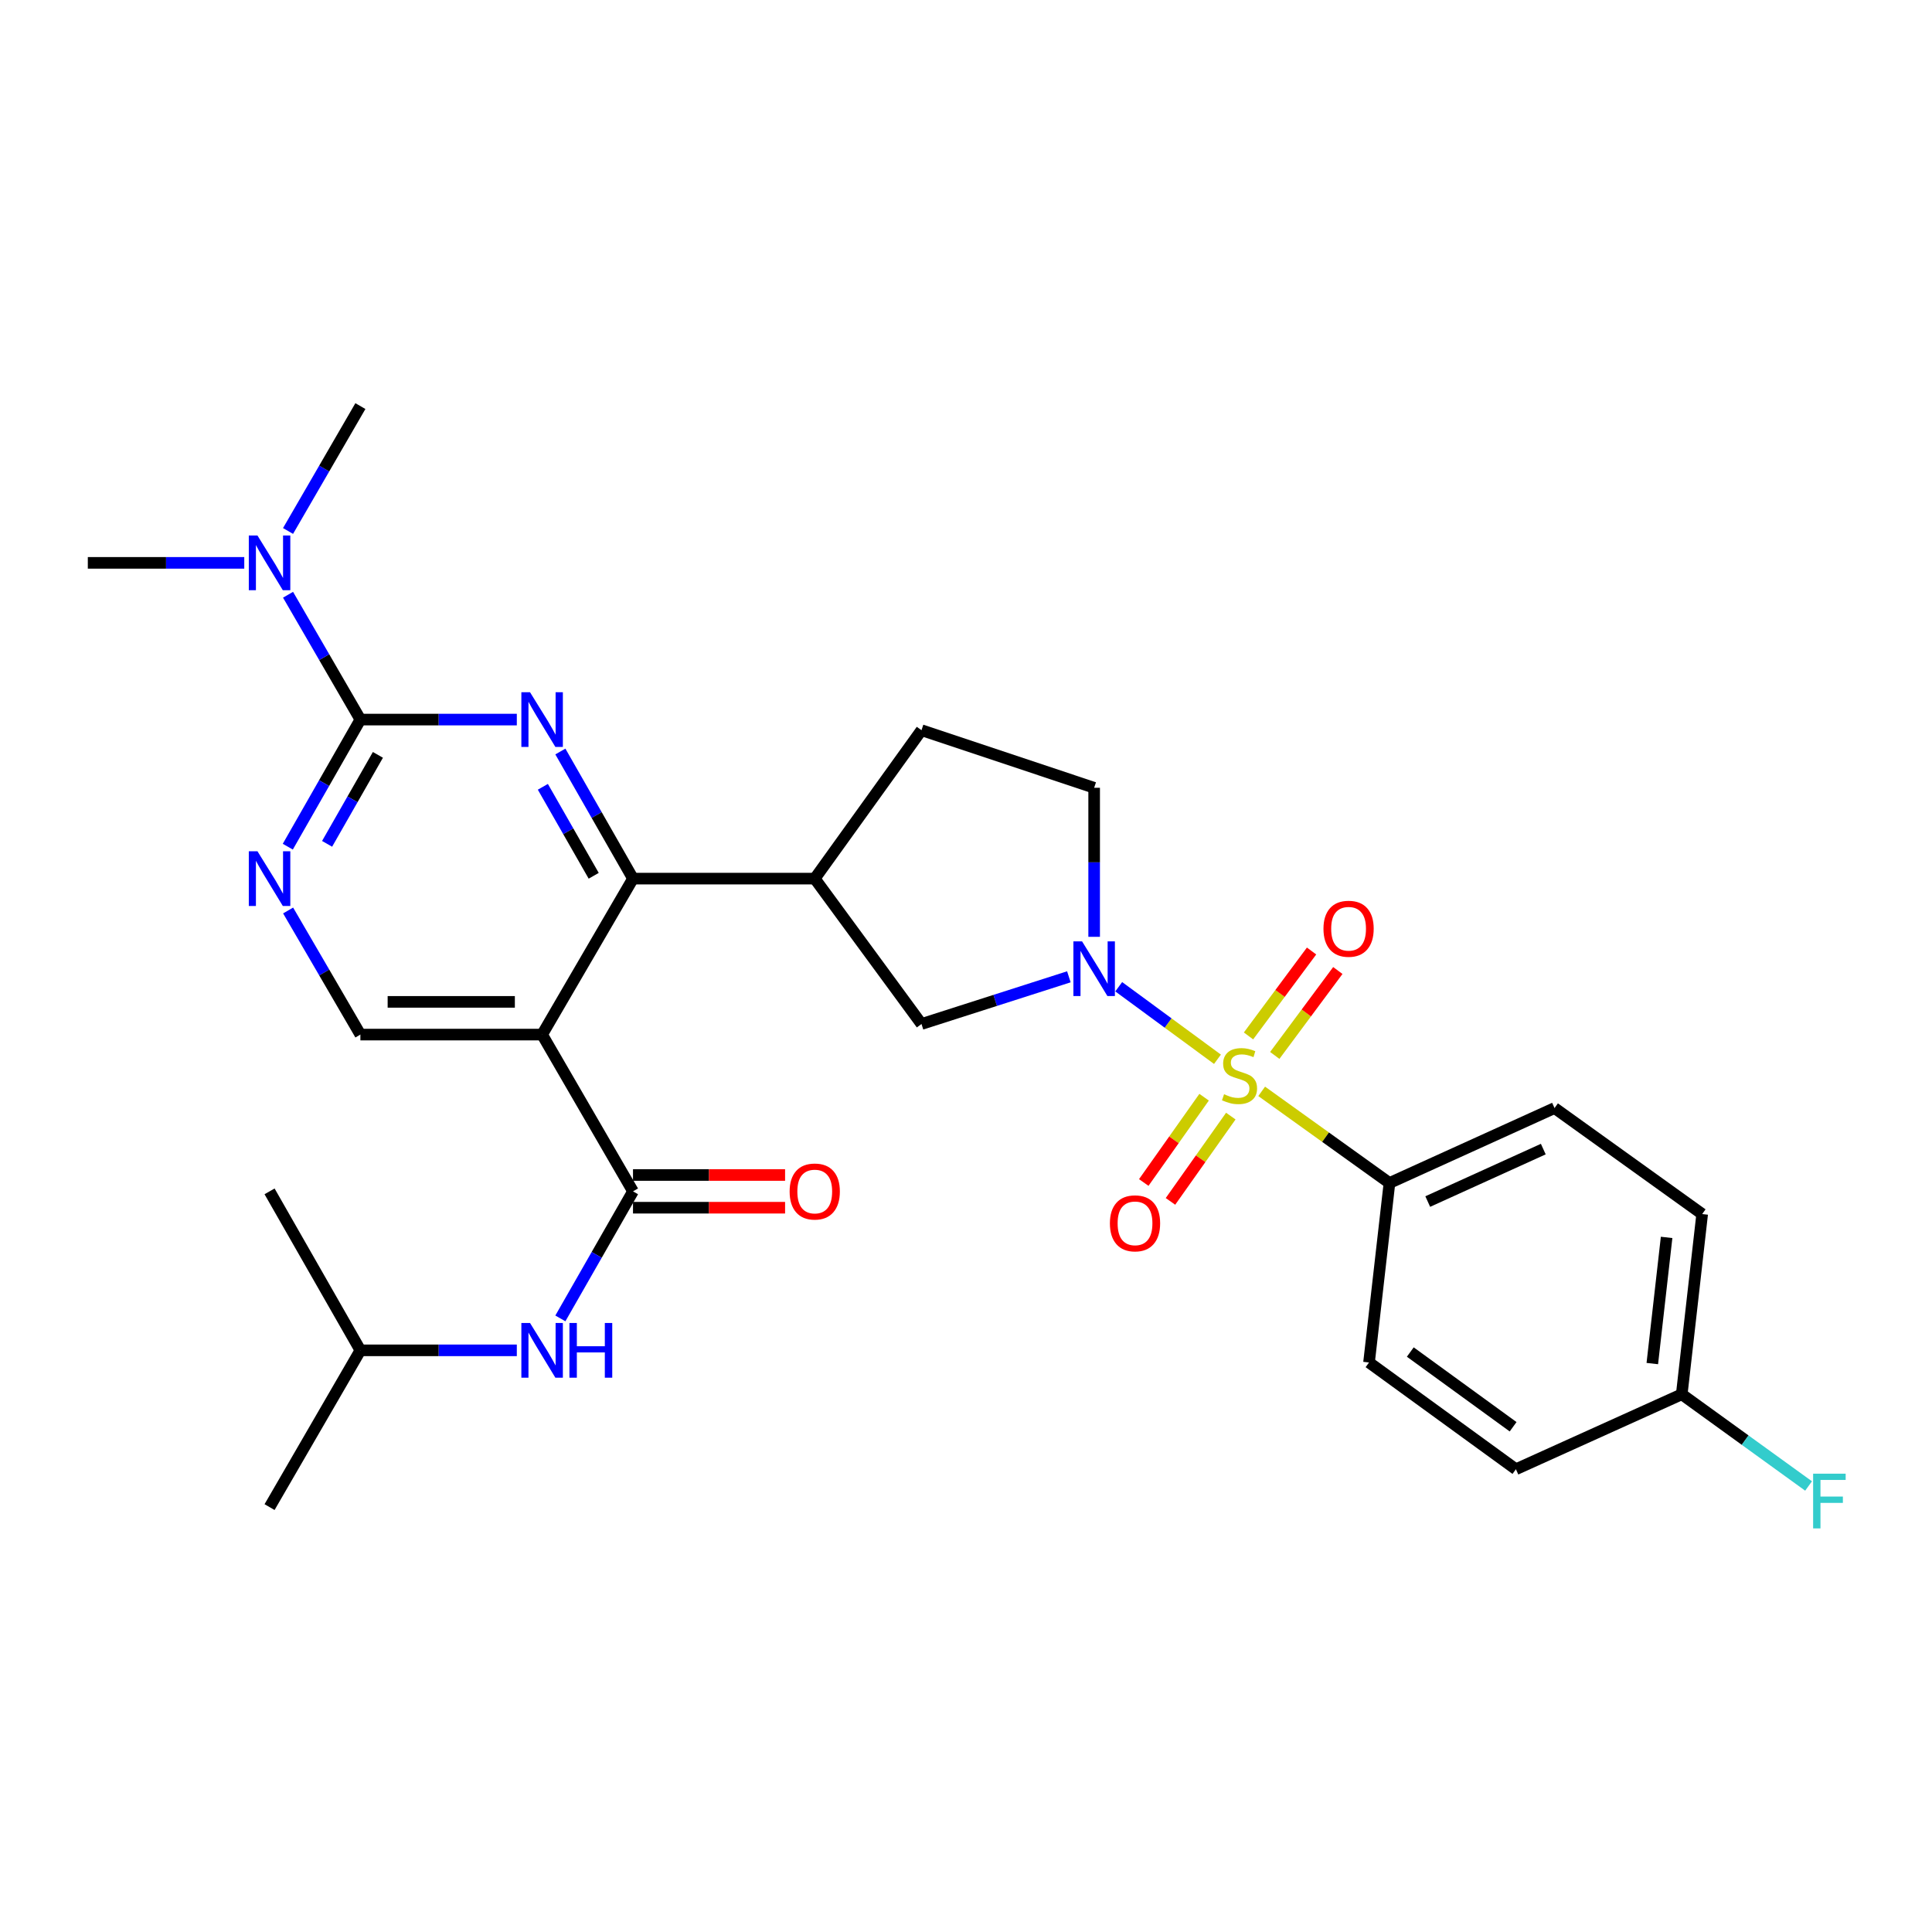 <?xml version='1.0' encoding='iso-8859-1'?>
<svg version='1.1' baseProfile='full'
              xmlns='http://www.w3.org/2000/svg'
                      xmlns:rdkit='http://www.rdkit.org/xml'
                      xmlns:xlink='http://www.w3.org/1999/xlink'
                  xml:space='preserve'
width='1000px' height='1000px' viewBox='0 0 1000 1000'>
<!-- END OF HEADER -->
<rect style='opacity:1.0;fill:#FFFFFF;stroke:none' width='1000' height='1000' x='0' y='0'> </rect>
<path class='bond-0' d='M 630.16,548.274 L 604.605,529.507' style='fill:none;fill-rule:evenodd;stroke:#CCCC00;stroke-width:6px;stroke-linecap:butt;stroke-linejoin:miter;stroke-opacity:1' />
<path class='bond-0' d='M 604.605,529.507 L 579.049,510.741' style='fill:none;fill-rule:evenodd;stroke:#0000FF;stroke-width:6px;stroke-linecap:butt;stroke-linejoin:miter;stroke-opacity:1' />
<path class='bond-10' d='M 653.042,564.882 L 686.111,588.604' style='fill:none;fill-rule:evenodd;stroke:#CCCC00;stroke-width:6px;stroke-linecap:butt;stroke-linejoin:miter;stroke-opacity:1' />
<path class='bond-10' d='M 686.111,588.604 L 719.181,612.325' style='fill:none;fill-rule:evenodd;stroke:#000000;stroke-width:6px;stroke-linecap:butt;stroke-linejoin:miter;stroke-opacity:1' />
<path class='bond-12' d='M 623.241,567.911 L 607.626,589.984' style='fill:none;fill-rule:evenodd;stroke:#CCCC00;stroke-width:6px;stroke-linecap:butt;stroke-linejoin:miter;stroke-opacity:1' />
<path class='bond-12' d='M 607.626,589.984 L 592.011,612.058' style='fill:none;fill-rule:evenodd;stroke:#FF0000;stroke-width:6px;stroke-linecap:butt;stroke-linejoin:miter;stroke-opacity:1' />
<path class='bond-12' d='M 637.064,577.69 L 621.449,599.763' style='fill:none;fill-rule:evenodd;stroke:#CCCC00;stroke-width:6px;stroke-linecap:butt;stroke-linejoin:miter;stroke-opacity:1' />
<path class='bond-12' d='M 621.449,599.763 L 605.834,621.837' style='fill:none;fill-rule:evenodd;stroke:#FF0000;stroke-width:6px;stroke-linecap:butt;stroke-linejoin:miter;stroke-opacity:1' />
<path class='bond-13' d='M 659.818,546.288 L 676.139,524.311' style='fill:none;fill-rule:evenodd;stroke:#CCCC00;stroke-width:6px;stroke-linecap:butt;stroke-linejoin:miter;stroke-opacity:1' />
<path class='bond-13' d='M 676.139,524.311 L 692.459,502.334' style='fill:none;fill-rule:evenodd;stroke:#FF0000;stroke-width:6px;stroke-linecap:butt;stroke-linejoin:miter;stroke-opacity:1' />
<path class='bond-13' d='M 646.224,536.193 L 662.545,514.216' style='fill:none;fill-rule:evenodd;stroke:#CCCC00;stroke-width:6px;stroke-linecap:butt;stroke-linejoin:miter;stroke-opacity:1' />
<path class='bond-13' d='M 662.545,514.216 L 678.865,492.239' style='fill:none;fill-rule:evenodd;stroke:#FF0000;stroke-width:6px;stroke-linecap:butt;stroke-linejoin:miter;stroke-opacity:1' />
<path class='bond-8' d='M 553.243,505.592 L 515.104,517.808' style='fill:none;fill-rule:evenodd;stroke:#0000FF;stroke-width:6px;stroke-linecap:butt;stroke-linejoin:miter;stroke-opacity:1' />
<path class='bond-8' d='M 515.104,517.808 L 476.964,530.025' style='fill:none;fill-rule:evenodd;stroke:#000000;stroke-width:6px;stroke-linecap:butt;stroke-linejoin:miter;stroke-opacity:1' />
<path class='bond-15' d='M 566.329,484.899 L 566.329,446.327' style='fill:none;fill-rule:evenodd;stroke:#0000FF;stroke-width:6px;stroke-linecap:butt;stroke-linejoin:miter;stroke-opacity:1' />
<path class='bond-15' d='M 566.329,446.327 L 566.329,407.755' style='fill:none;fill-rule:evenodd;stroke:#000000;stroke-width:6px;stroke-linecap:butt;stroke-linejoin:miter;stroke-opacity:1' />
<path class='bond-1' d='M 290.044,388.982 L 308.842,421.876' style='fill:none;fill-rule:evenodd;stroke:#0000FF;stroke-width:6px;stroke-linecap:butt;stroke-linejoin:miter;stroke-opacity:1' />
<path class='bond-1' d='M 308.842,421.876 L 327.64,454.77' style='fill:none;fill-rule:evenodd;stroke:#000000;stroke-width:6px;stroke-linecap:butt;stroke-linejoin:miter;stroke-opacity:1' />
<path class='bond-1' d='M 280.982,407.251 L 294.141,430.277' style='fill:none;fill-rule:evenodd;stroke:#0000FF;stroke-width:6px;stroke-linecap:butt;stroke-linejoin:miter;stroke-opacity:1' />
<path class='bond-1' d='M 294.141,430.277 L 307.3,453.303' style='fill:none;fill-rule:evenodd;stroke:#000000;stroke-width:6px;stroke-linecap:butt;stroke-linejoin:miter;stroke-opacity:1' />
<path class='bond-4' d='M 267.505,372.451 L 227.022,372.451' style='fill:none;fill-rule:evenodd;stroke:#0000FF;stroke-width:6px;stroke-linecap:butt;stroke-linejoin:miter;stroke-opacity:1' />
<path class='bond-4' d='M 227.022,372.451 L 186.538,372.451' style='fill:none;fill-rule:evenodd;stroke:#000000;stroke-width:6px;stroke-linecap:butt;stroke-linejoin:miter;stroke-opacity:1' />
<path class='bond-2' d='M 280.597,535.5 L 327.64,454.77' style='fill:none;fill-rule:evenodd;stroke:#000000;stroke-width:6px;stroke-linecap:butt;stroke-linejoin:miter;stroke-opacity:1' />
<path class='bond-5' d='M 280.597,535.5 L 327.64,616.643' style='fill:none;fill-rule:evenodd;stroke:#000000;stroke-width:6px;stroke-linecap:butt;stroke-linejoin:miter;stroke-opacity:1' />
<path class='bond-9' d='M 280.597,535.5 L 186.538,535.5' style='fill:none;fill-rule:evenodd;stroke:#000000;stroke-width:6px;stroke-linecap:butt;stroke-linejoin:miter;stroke-opacity:1' />
<path class='bond-9' d='M 266.488,518.567 L 200.647,518.567' style='fill:none;fill-rule:evenodd;stroke:#000000;stroke-width:6px;stroke-linecap:butt;stroke-linejoin:miter;stroke-opacity:1' />
<path class='bond-3' d='M 327.64,454.77 L 421.709,454.77' style='fill:none;fill-rule:evenodd;stroke:#000000;stroke-width:6px;stroke-linecap:butt;stroke-linejoin:miter;stroke-opacity:1' />
<path class='bond-14' d='M 186.538,372.451 L 167.813,340.146' style='fill:none;fill-rule:evenodd;stroke:#000000;stroke-width:6px;stroke-linecap:butt;stroke-linejoin:miter;stroke-opacity:1' />
<path class='bond-14' d='M 167.813,340.146 L 149.089,307.84' style='fill:none;fill-rule:evenodd;stroke:#0000FF;stroke-width:6px;stroke-linecap:butt;stroke-linejoin:miter;stroke-opacity:1' />
<path class='bond-31' d='M 186.538,372.451 L 167.751,405.346' style='fill:none;fill-rule:evenodd;stroke:#000000;stroke-width:6px;stroke-linecap:butt;stroke-linejoin:miter;stroke-opacity:1' />
<path class='bond-31' d='M 167.751,405.346 L 148.964,438.24' style='fill:none;fill-rule:evenodd;stroke:#0000FF;stroke-width:6px;stroke-linecap:butt;stroke-linejoin:miter;stroke-opacity:1' />
<path class='bond-31' d='M 195.605,390.717 L 182.454,413.743' style='fill:none;fill-rule:evenodd;stroke:#000000;stroke-width:6px;stroke-linecap:butt;stroke-linejoin:miter;stroke-opacity:1' />
<path class='bond-31' d='M 182.454,413.743 L 169.303,436.77' style='fill:none;fill-rule:evenodd;stroke:#0000FF;stroke-width:6px;stroke-linecap:butt;stroke-linejoin:miter;stroke-opacity:1' />
<path class='bond-11' d='M 327.64,616.643 L 308.843,649.524' style='fill:none;fill-rule:evenodd;stroke:#000000;stroke-width:6px;stroke-linecap:butt;stroke-linejoin:miter;stroke-opacity:1' />
<path class='bond-11' d='M 308.843,649.524 L 290.046,682.404' style='fill:none;fill-rule:evenodd;stroke:#0000FF;stroke-width:6px;stroke-linecap:butt;stroke-linejoin:miter;stroke-opacity:1' />
<path class='bond-16' d='M 327.64,625.109 L 366.999,625.109' style='fill:none;fill-rule:evenodd;stroke:#000000;stroke-width:6px;stroke-linecap:butt;stroke-linejoin:miter;stroke-opacity:1' />
<path class='bond-16' d='M 366.999,625.109 L 406.357,625.109' style='fill:none;fill-rule:evenodd;stroke:#FF0000;stroke-width:6px;stroke-linecap:butt;stroke-linejoin:miter;stroke-opacity:1' />
<path class='bond-16' d='M 327.64,608.177 L 366.999,608.177' style='fill:none;fill-rule:evenodd;stroke:#000000;stroke-width:6px;stroke-linecap:butt;stroke-linejoin:miter;stroke-opacity:1' />
<path class='bond-16' d='M 366.999,608.177 L 406.357,608.177' style='fill:none;fill-rule:evenodd;stroke:#FF0000;stroke-width:6px;stroke-linecap:butt;stroke-linejoin:miter;stroke-opacity:1' />
<path class='bond-6' d='M 421.709,454.77 L 476.964,530.025' style='fill:none;fill-rule:evenodd;stroke:#000000;stroke-width:6px;stroke-linecap:butt;stroke-linejoin:miter;stroke-opacity:1' />
<path class='bond-30' d='M 421.709,454.77 L 476.964,377.945' style='fill:none;fill-rule:evenodd;stroke:#000000;stroke-width:6px;stroke-linecap:butt;stroke-linejoin:miter;stroke-opacity:1' />
<path class='bond-7' d='M 149.129,471.266 L 167.834,503.383' style='fill:none;fill-rule:evenodd;stroke:#0000FF;stroke-width:6px;stroke-linecap:butt;stroke-linejoin:miter;stroke-opacity:1' />
<path class='bond-7' d='M 167.834,503.383 L 186.538,535.5' style='fill:none;fill-rule:evenodd;stroke:#000000;stroke-width:6px;stroke-linecap:butt;stroke-linejoin:miter;stroke-opacity:1' />
<path class='bond-18' d='M 719.181,612.325 L 804.623,573.531' style='fill:none;fill-rule:evenodd;stroke:#000000;stroke-width:6px;stroke-linecap:butt;stroke-linejoin:miter;stroke-opacity:1' />
<path class='bond-18' d='M 738.997,621.924 L 798.806,594.768' style='fill:none;fill-rule:evenodd;stroke:#000000;stroke-width:6px;stroke-linecap:butt;stroke-linejoin:miter;stroke-opacity:1' />
<path class='bond-19' d='M 719.181,612.325 L 708.607,705.218' style='fill:none;fill-rule:evenodd;stroke:#000000;stroke-width:6px;stroke-linecap:butt;stroke-linejoin:miter;stroke-opacity:1' />
<path class='bond-24' d='M 267.505,698.934 L 227.022,698.934' style='fill:none;fill-rule:evenodd;stroke:#0000FF;stroke-width:6px;stroke-linecap:butt;stroke-linejoin:miter;stroke-opacity:1' />
<path class='bond-24' d='M 227.022,698.934 L 186.538,698.934' style='fill:none;fill-rule:evenodd;stroke:#000000;stroke-width:6px;stroke-linecap:butt;stroke-linejoin:miter;stroke-opacity:1' />
<path class='bond-25' d='M 126.431,291.336 L 85.943,291.336' style='fill:none;fill-rule:evenodd;stroke:#0000FF;stroke-width:6px;stroke-linecap:butt;stroke-linejoin:miter;stroke-opacity:1' />
<path class='bond-25' d='M 85.943,291.336 L 45.455,291.336' style='fill:none;fill-rule:evenodd;stroke:#000000;stroke-width:6px;stroke-linecap:butt;stroke-linejoin:miter;stroke-opacity:1' />
<path class='bond-26' d='M 149.086,274.832 L 167.812,242.512' style='fill:none;fill-rule:evenodd;stroke:#0000FF;stroke-width:6px;stroke-linecap:butt;stroke-linejoin:miter;stroke-opacity:1' />
<path class='bond-26' d='M 167.812,242.512 L 186.538,210.193' style='fill:none;fill-rule:evenodd;stroke:#000000;stroke-width:6px;stroke-linecap:butt;stroke-linejoin:miter;stroke-opacity:1' />
<path class='bond-17' d='M 566.329,407.755 L 476.964,377.945' style='fill:none;fill-rule:evenodd;stroke:#000000;stroke-width:6px;stroke-linecap:butt;stroke-linejoin:miter;stroke-opacity:1' />
<path class='bond-22' d='M 804.623,573.531 L 881.044,628.392' style='fill:none;fill-rule:evenodd;stroke:#000000;stroke-width:6px;stroke-linecap:butt;stroke-linejoin:miter;stroke-opacity:1' />
<path class='bond-21' d='M 708.607,705.218 L 784.633,760.473' style='fill:none;fill-rule:evenodd;stroke:#000000;stroke-width:6px;stroke-linecap:butt;stroke-linejoin:miter;stroke-opacity:1' />
<path class='bond-21' d='M 729.966,699.809 L 783.184,738.488' style='fill:none;fill-rule:evenodd;stroke:#000000;stroke-width:6px;stroke-linecap:butt;stroke-linejoin:miter;stroke-opacity:1' />
<path class='bond-20' d='M 870.47,721.68 L 784.633,760.473' style='fill:none;fill-rule:evenodd;stroke:#000000;stroke-width:6px;stroke-linecap:butt;stroke-linejoin:miter;stroke-opacity:1' />
<path class='bond-23' d='M 870.47,721.68 L 903.292,745.411' style='fill:none;fill-rule:evenodd;stroke:#000000;stroke-width:6px;stroke-linecap:butt;stroke-linejoin:miter;stroke-opacity:1' />
<path class='bond-23' d='M 903.292,745.411 L 936.114,769.143' style='fill:none;fill-rule:evenodd;stroke:#33CCCC;stroke-width:6px;stroke-linecap:butt;stroke-linejoin:miter;stroke-opacity:1' />
<path class='bond-29' d='M 870.47,721.68 L 881.044,628.392' style='fill:none;fill-rule:evenodd;stroke:#000000;stroke-width:6px;stroke-linecap:butt;stroke-linejoin:miter;stroke-opacity:1' />
<path class='bond-29' d='M 855.232,705.779 L 862.633,640.478' style='fill:none;fill-rule:evenodd;stroke:#000000;stroke-width:6px;stroke-linecap:butt;stroke-linejoin:miter;stroke-opacity:1' />
<path class='bond-27' d='M 186.538,698.934 L 139.523,780.077' style='fill:none;fill-rule:evenodd;stroke:#000000;stroke-width:6px;stroke-linecap:butt;stroke-linejoin:miter;stroke-opacity:1' />
<path class='bond-28' d='M 186.538,698.934 L 139.523,616.643' style='fill:none;fill-rule:evenodd;stroke:#000000;stroke-width:6px;stroke-linecap:butt;stroke-linejoin:miter;stroke-opacity:1' />
<path  class='atom-0' d='M 633.574 566.376
Q 633.894 566.496, 635.214 567.056
Q 636.534 567.616, 637.974 567.976
Q 639.454 568.296, 640.894 568.296
Q 643.574 568.296, 645.134 567.016
Q 646.694 565.696, 646.694 563.416
Q 646.694 561.856, 645.894 560.896
Q 645.134 559.936, 643.934 559.416
Q 642.734 558.896, 640.734 558.296
Q 638.214 557.536, 636.694 556.816
Q 635.214 556.096, 634.134 554.576
Q 633.094 553.056, 633.094 550.496
Q 633.094 546.936, 635.494 544.736
Q 637.934 542.536, 642.734 542.536
Q 646.014 542.536, 649.734 544.096
L 648.814 547.176
Q 645.414 545.776, 642.854 545.776
Q 640.094 545.776, 638.574 546.936
Q 637.054 548.056, 637.094 550.016
Q 637.094 551.536, 637.854 552.456
Q 638.654 553.376, 639.774 553.896
Q 640.934 554.416, 642.854 555.016
Q 645.414 555.816, 646.934 556.616
Q 648.454 557.416, 649.534 559.056
Q 650.654 560.656, 650.654 563.416
Q 650.654 567.336, 648.014 569.456
Q 645.414 571.536, 641.054 571.536
Q 638.534 571.536, 636.614 570.976
Q 634.734 570.456, 632.494 569.536
L 633.574 566.376
' fill='#CCCC00'/>
<path  class='atom-1' d='M 560.069 487.24
L 569.349 502.24
Q 570.269 503.72, 571.749 506.4
Q 573.229 509.08, 573.309 509.24
L 573.309 487.24
L 577.069 487.24
L 577.069 515.56
L 573.189 515.56
L 563.229 499.16
Q 562.069 497.24, 560.829 495.04
Q 559.629 492.84, 559.269 492.16
L 559.269 515.56
L 555.589 515.56
L 555.589 487.24
L 560.069 487.24
' fill='#0000FF'/>
<path  class='atom-2' d='M 274.337 358.291
L 283.617 373.291
Q 284.537 374.771, 286.017 377.451
Q 287.497 380.131, 287.577 380.291
L 287.577 358.291
L 291.337 358.291
L 291.337 386.611
L 287.457 386.611
L 277.497 370.211
Q 276.337 368.291, 275.097 366.091
Q 273.897 363.891, 273.537 363.211
L 273.537 386.611
L 269.857 386.611
L 269.857 358.291
L 274.337 358.291
' fill='#0000FF'/>
<path  class='atom-8' d='M 133.263 440.61
L 142.543 455.61
Q 143.463 457.09, 144.943 459.77
Q 146.423 462.45, 146.503 462.61
L 146.503 440.61
L 150.263 440.61
L 150.263 468.93
L 146.383 468.93
L 136.423 452.53
Q 135.263 450.61, 134.023 448.41
Q 132.823 446.21, 132.463 445.53
L 132.463 468.93
L 128.783 468.93
L 128.783 440.61
L 133.263 440.61
' fill='#0000FF'/>
<path  class='atom-12' d='M 274.337 684.774
L 283.617 699.774
Q 284.537 701.254, 286.017 703.934
Q 287.497 706.614, 287.577 706.774
L 287.577 684.774
L 291.337 684.774
L 291.337 713.094
L 287.457 713.094
L 277.497 696.694
Q 276.337 694.774, 275.097 692.574
Q 273.897 690.374, 273.537 689.694
L 273.537 713.094
L 269.857 713.094
L 269.857 684.774
L 274.337 684.774
' fill='#0000FF'/>
<path  class='atom-12' d='M 294.737 684.774
L 298.577 684.774
L 298.577 696.814
L 313.057 696.814
L 313.057 684.774
L 316.897 684.774
L 316.897 713.094
L 313.057 713.094
L 313.057 700.014
L 298.577 700.014
L 298.577 713.094
L 294.737 713.094
L 294.737 684.774
' fill='#0000FF'/>
<path  class='atom-13' d='M 574.485 633.194
Q 574.485 626.394, 577.845 622.594
Q 581.205 618.794, 587.485 618.794
Q 593.765 618.794, 597.125 622.594
Q 600.485 626.394, 600.485 633.194
Q 600.485 640.074, 597.085 643.994
Q 593.685 647.874, 587.485 647.874
Q 581.245 647.874, 577.845 643.994
Q 574.485 640.114, 574.485 633.194
M 587.485 644.674
Q 591.805 644.674, 594.125 641.794
Q 596.485 638.874, 596.485 633.194
Q 596.485 627.634, 594.125 624.834
Q 591.805 621.994, 587.485 621.994
Q 583.165 621.994, 580.805 624.794
Q 578.485 627.594, 578.485 633.194
Q 578.485 638.914, 580.805 641.794
Q 583.165 644.674, 587.485 644.674
' fill='#FF0000'/>
<path  class='atom-14' d='M 685.025 480.719
Q 685.025 473.919, 688.385 470.119
Q 691.745 466.319, 698.025 466.319
Q 704.305 466.319, 707.665 470.119
Q 711.025 473.919, 711.025 480.719
Q 711.025 487.599, 707.625 491.519
Q 704.225 495.399, 698.025 495.399
Q 691.785 495.399, 688.385 491.519
Q 685.025 487.639, 685.025 480.719
M 698.025 492.199
Q 702.345 492.199, 704.665 489.319
Q 707.025 486.399, 707.025 480.719
Q 707.025 475.159, 704.665 472.359
Q 702.345 469.519, 698.025 469.519
Q 693.705 469.519, 691.345 472.319
Q 689.025 475.119, 689.025 480.719
Q 689.025 486.439, 691.345 489.319
Q 693.705 492.199, 698.025 492.199
' fill='#FF0000'/>
<path  class='atom-15' d='M 133.263 277.176
L 142.543 292.176
Q 143.463 293.656, 144.943 296.336
Q 146.423 299.016, 146.503 299.176
L 146.503 277.176
L 150.263 277.176
L 150.263 305.496
L 146.383 305.496
L 136.423 289.096
Q 135.263 287.176, 134.023 284.976
Q 132.823 282.776, 132.463 282.096
L 132.463 305.496
L 128.783 305.496
L 128.783 277.176
L 133.263 277.176
' fill='#0000FF'/>
<path  class='atom-17' d='M 408.709 616.723
Q 408.709 609.923, 412.069 606.123
Q 415.429 602.323, 421.709 602.323
Q 427.989 602.323, 431.349 606.123
Q 434.709 609.923, 434.709 616.723
Q 434.709 623.603, 431.309 627.523
Q 427.909 631.403, 421.709 631.403
Q 415.469 631.403, 412.069 627.523
Q 408.709 623.643, 408.709 616.723
M 421.709 628.203
Q 426.029 628.203, 428.349 625.323
Q 430.709 622.403, 430.709 616.723
Q 430.709 611.163, 428.349 608.363
Q 426.029 605.523, 421.709 605.523
Q 417.389 605.523, 415.029 608.323
Q 412.709 611.123, 412.709 616.723
Q 412.709 622.443, 415.029 625.323
Q 417.389 628.203, 421.709 628.203
' fill='#FF0000'/>
<path  class='atom-24' d='M 938.471 762.775
L 955.311 762.775
L 955.311 766.015
L 942.271 766.015
L 942.271 774.615
L 953.871 774.615
L 953.871 777.895
L 942.271 777.895
L 942.271 791.095
L 938.471 791.095
L 938.471 762.775
' fill='#33CCCC'/>
</svg>
